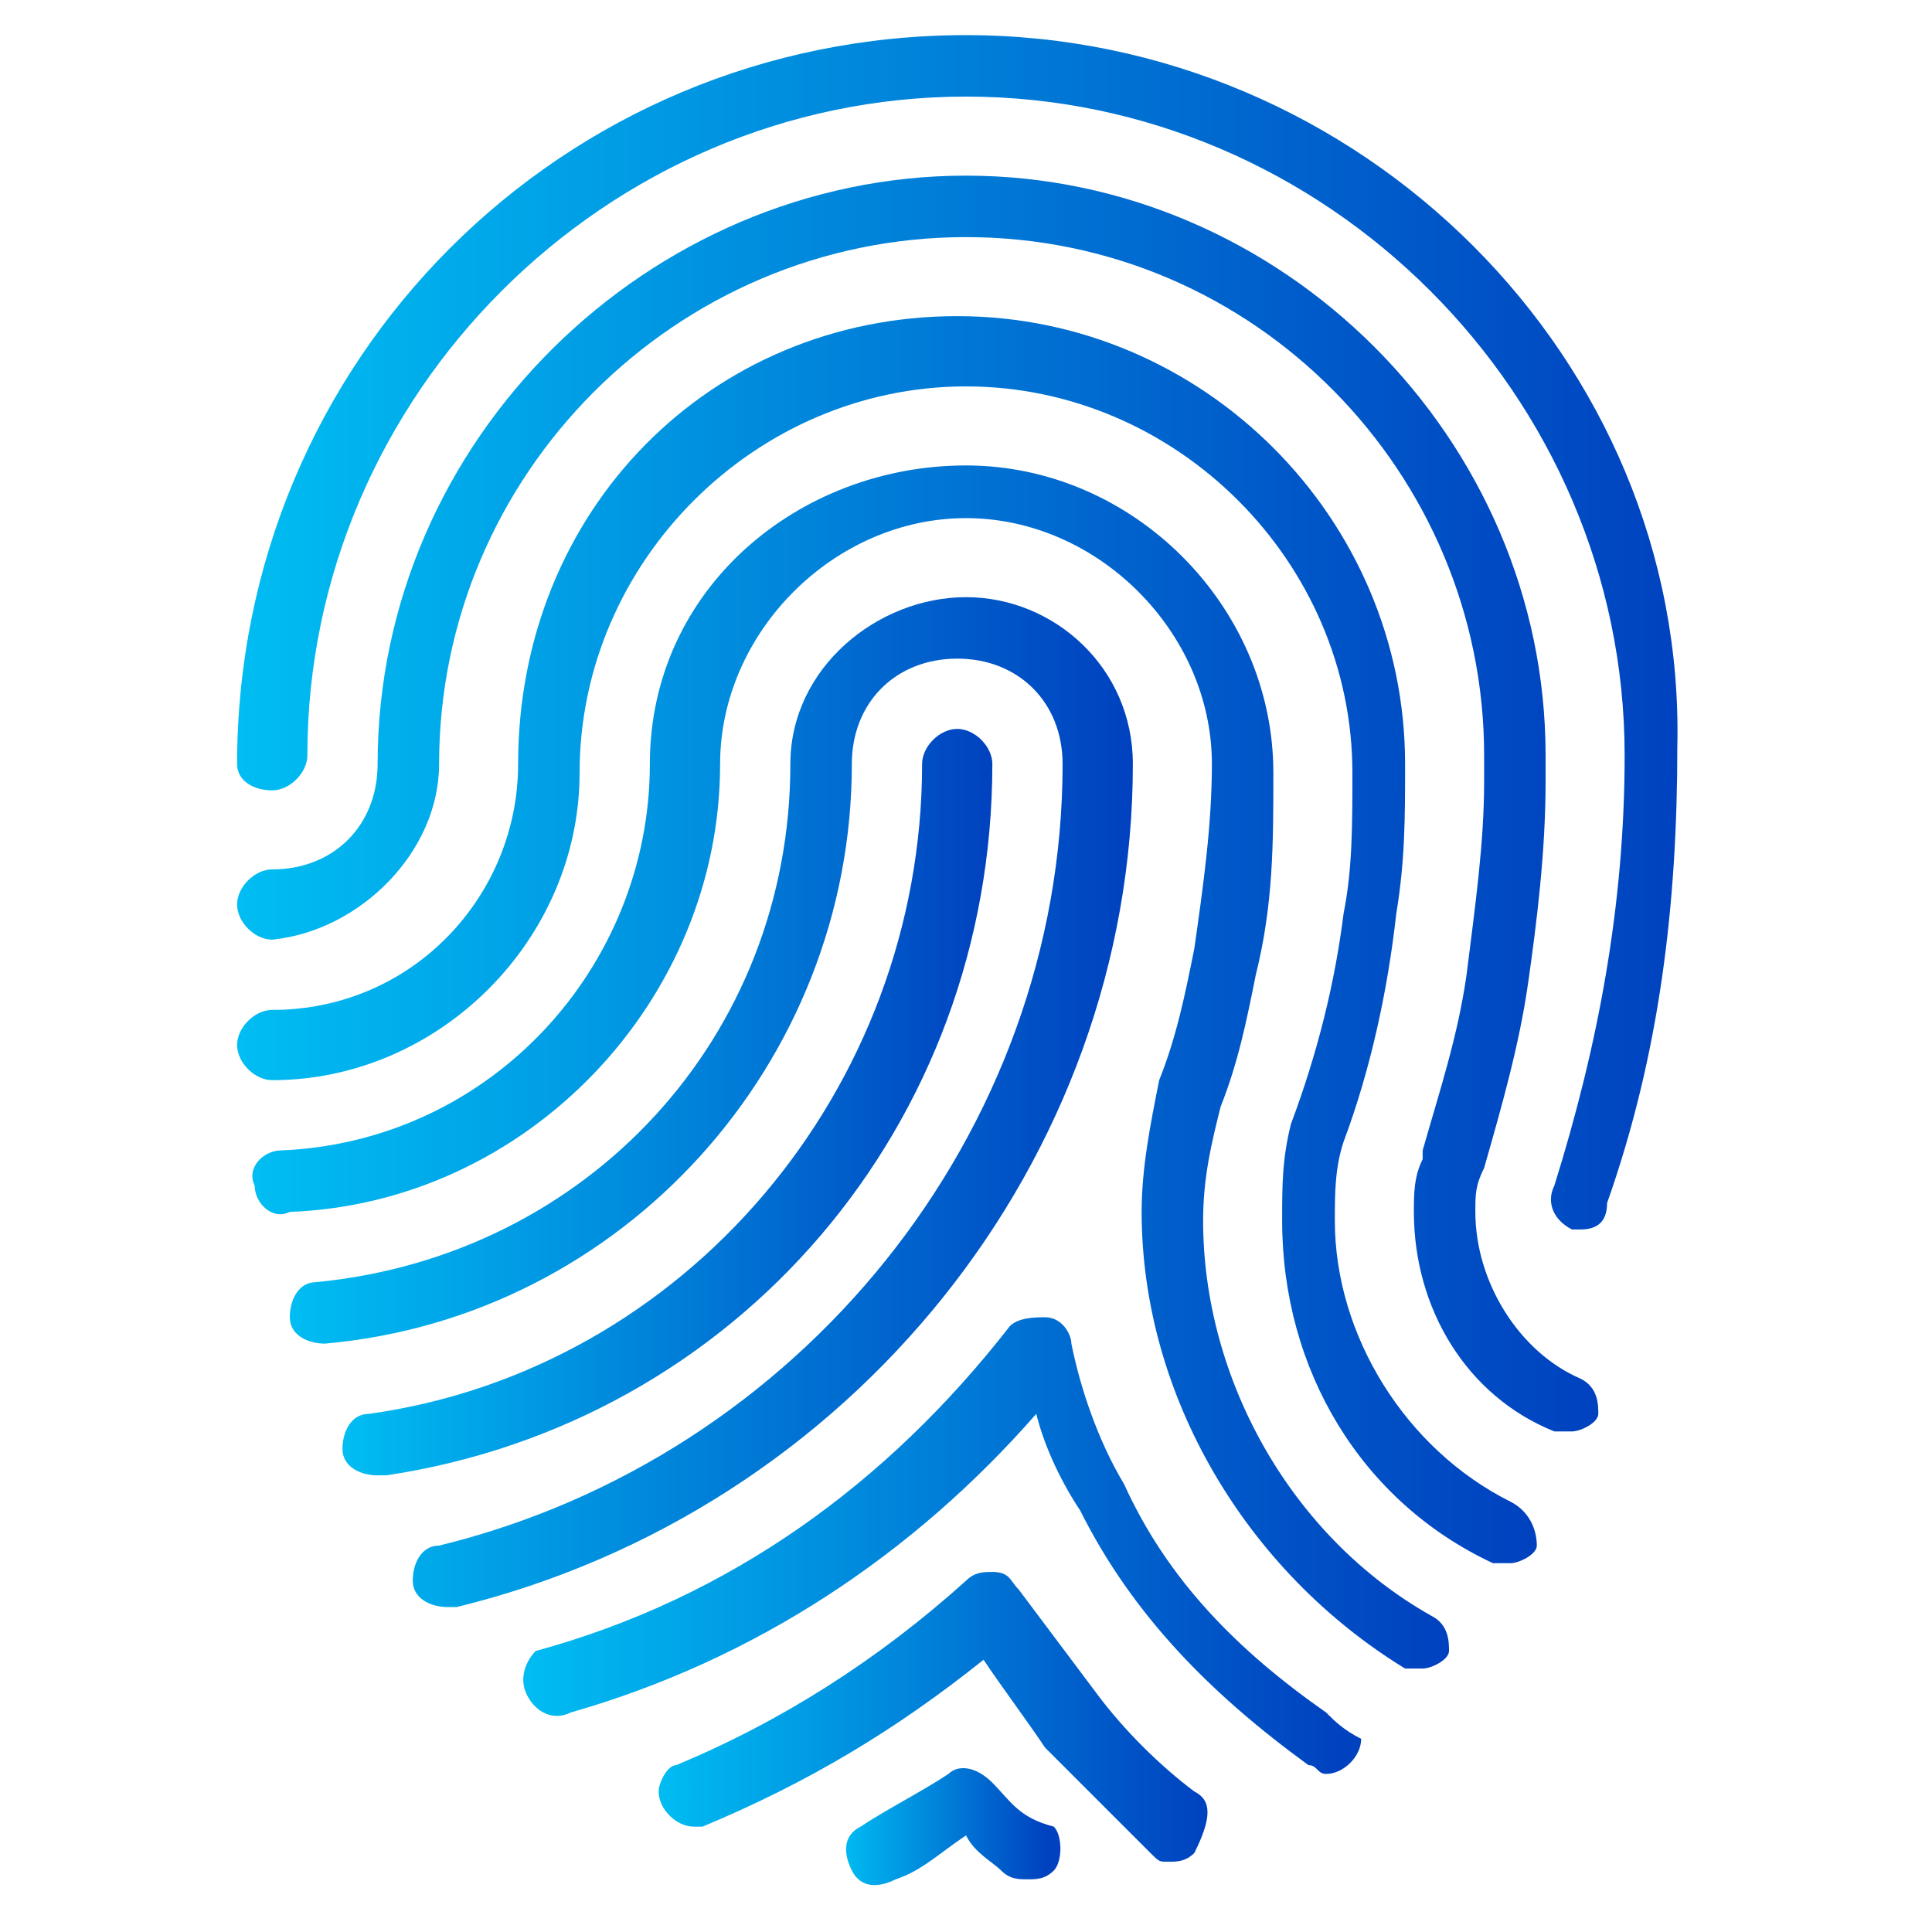 <?xml version="1.0" encoding="UTF-8"?>
<!-- Generator: Adobe Illustrator 27.7.0, SVG Export Plug-In . SVG Version: 6.00 Build 0)  -->
<svg xmlns="http://www.w3.org/2000/svg" xmlns:xlink="http://www.w3.org/1999/xlink" version="1.1" id="a" x="0px" y="0px" viewBox="0 0 22 22" style="enable-background:new 0 0 22 22;" xml:space="preserve">
<style type="text/css">
	.st0{fill:url(#SVGID_1_);}
	.st1{fill:url(#SVGID_00000132078722732133611820000005361726848482329278_);}
	.st2{fill:url(#SVGID_00000070095045515371227210000015639928621162477452_);}
	.st3{fill:url(#SVGID_00000176011410203990501600000003266432190662088122_);}
	.st4{fill:url(#SVGID_00000125563947151756899590000004198291895806740397_);}
	.st5{fill:url(#SVGID_00000042011060388572379270000001383300320375959191_);}
	.st6{fill:url(#SVGID_00000172425779044178030360000000924112290479975808_);}
	.st7{fill:url(#SVGID_00000137128874905328566510000011144257437208052130_);}
	.st8{fill:url(#SVGID_00000021828208895593081500000007572549546638235549_);}
</style>
<linearGradient id="SVGID_1_" gradientUnits="userSpaceOnUse" x1="3.934" y1="12.56" x2="11.322" y2="12.56">
	<stop offset="0" style="stop-color:#00BDF2"></stop>
	<stop offset="1" style="stop-color:#0041BF"></stop>
</linearGradient>
<path class="st0" d="M11.3,8.7c0-0.2-0.2-0.4-0.4-0.4c-0.2,0-0.4,0.2-0.4,0.4c0,3.7-2.7,6.9-6.3,7.4c-0.2,0-0.3,0.2-0.3,0.4  c0,0.2,0.2,0.3,0.4,0.3c0,0,0,0,0.1,0C8.4,16.2,11.3,12.8,11.3,8.7L11.3,8.7z"></path>
<linearGradient id="SVGID_00000075134373565073562550000010761745922761076394_" gradientUnits="userSpaceOnUse" x1="2.696" y1="7.243" x2="19.214" y2="7.243">
	<stop offset="0" style="stop-color:#00BDF2"></stop>
	<stop offset="1" style="stop-color:#0041BF"></stop>
</linearGradient>
<path style="fill:url(#SVGID_00000075134373565073562550000010761745922761076394_);" d="M11,0.4c-4.6,0-8.3,3.7-8.3,8.3  C2.7,8.9,2.9,9,3.1,9s0.4-0.2,0.4-0.4c0-4.1,3.4-7.5,7.5-7.5s7.5,3.4,7.5,7.5c0,1.7-0.3,3.3-0.8,4.9c-0.1,0.2,0,0.4,0.2,0.5  c0,0,0.1,0,0.1,0c0.2,0,0.3-0.1,0.3-0.3c0.6-1.7,0.8-3.4,0.8-5.2C19.2,4.1,15.5,0.4,11,0.4L11,0.4z"></path>
<linearGradient id="SVGID_00000065055763827195758780000005982952744643061410_" gradientUnits="userSpaceOnUse" x1="3.318" y1="12.493" x2="12.899" y2="12.493">
	<stop offset="0" style="stop-color:#00BDF2"></stop>
	<stop offset="1" style="stop-color:#0041BF"></stop>
</linearGradient>
<path style="fill:url(#SVGID_00000065055763827195758780000005982952744643061410_);" d="M12.9,8.7c0-1.1-0.9-1.9-1.9-1.9  S9,7.6,9,8.7c0,3.1-2.3,5.6-5.4,5.9c-0.2,0-0.3,0.2-0.3,0.4s0.2,0.3,0.4,0.3c3.4-0.3,6-3.2,6-6.6c0-0.7,0.5-1.2,1.2-1.2  s1.2,0.5,1.2,1.2c0,4.2-3,7.9-7.1,8.9c-0.2,0-0.3,0.2-0.3,0.4c0,0.2,0.2,0.3,0.4,0.3c0,0,0.1,0,0.1,0C9.7,17.2,12.9,13.2,12.9,8.7  L12.9,8.7z"></path>
<linearGradient id="SVGID_00000087371453219801036540000010403944411262125500_" gradientUnits="userSpaceOnUse" x1="9.572" y1="20.809" x2="11.929" y2="20.809">
	<stop offset="0" style="stop-color:#00BDF2"></stop>
	<stop offset="1" style="stop-color:#0041BF"></stop>
</linearGradient>
<path style="fill:url(#SVGID_00000087371453219801036540000010403944411262125500_);" d="M11.3,20.3C11.3,20.3,11.3,20.3,11.3,20.3  c-0.2-0.2-0.4-0.2-0.5-0.1c-0.3,0.2-0.7,0.4-1,0.6c-0.2,0.1-0.2,0.3-0.1,0.5c0.1,0.2,0.3,0.2,0.5,0.1c0.3-0.1,0.5-0.3,0.8-0.5  c0.1,0.2,0.3,0.3,0.4,0.4c0.1,0.1,0.2,0.1,0.3,0.1c0.1,0,0.2,0,0.3-0.1c0.1-0.1,0.1-0.4,0-0.5C11.6,20.7,11.5,20.5,11.3,20.3  L11.3,20.3z"></path>
<linearGradient id="SVGID_00000150071145788244951300000000363104512325149582_" gradientUnits="userSpaceOnUse" x1="5.953" y1="17.572" x2="15.274" y2="17.572">
	<stop offset="0" style="stop-color:#00BDF2"></stop>
	<stop offset="1" style="stop-color:#0041BF"></stop>
</linearGradient>
<path style="fill:url(#SVGID_00000150071145788244951300000000363104512325149582_);" d="M15.1,19.5c-1-0.7-1.8-1.5-2.3-2.6  c-0.3-0.5-0.5-1.1-0.6-1.6c0-0.1-0.1-0.3-0.3-0.3c-0.1,0-0.3,0-0.4,0.1c-1.4,1.8-3.2,3.1-5.4,3.7C6,18.9,5.9,19.1,6,19.3  c0.1,0.2,0.3,0.3,0.5,0.2c2.1-0.6,3.9-1.8,5.3-3.4c0.1,0.4,0.3,0.8,0.5,1.1c0.6,1.2,1.5,2.1,2.6,2.9c0.1,0,0.1,0.1,0.2,0.1  c0.2,0,0.4-0.2,0.4-0.4C15.3,19.7,15.2,19.6,15.1,19.5L15.1,19.5z"></path>
<linearGradient id="SVGID_00000031202681016699198670000002108976371306079679_" gradientUnits="userSpaceOnUse" x1="2.723" y1="10.672" x2="17.436" y2="10.672">
	<stop offset="0" style="stop-color:#00BDF2"></stop>
	<stop offset="1" style="stop-color:#0041BF"></stop>
</linearGradient>
<path style="fill:url(#SVGID_00000031202681016699198670000002108976371306079679_);" d="M17.2,17.1c-1.2-0.6-2-1.9-2-3.2  c0-0.3,0-0.6,0.1-0.9c0.3-0.8,0.5-1.7,0.6-2.6c0.1-0.6,0.1-1.1,0.1-1.7c0-2.8-2.3-5.1-5.1-5.1S5.9,5.8,5.9,8.7  c0,1.5-1.2,2.8-2.8,2.8c-0.2,0-0.4,0.2-0.4,0.4c0,0.2,0.2,0.4,0.4,0.4h0c1.9,0,3.5-1.6,3.5-3.5c0-2.4,2-4.4,4.4-4.4s4.4,2,4.4,4.4  c0,0.6,0,1.1-0.1,1.6c-0.1,0.8-0.3,1.6-0.6,2.4c0,0,0,0,0,0c-0.1,0.4-0.1,0.7-0.1,1.1c0,1.7,0.9,3.2,2.4,3.9c0.1,0,0.1,0,0.2,0  c0.1,0,0.3-0.1,0.3-0.2C17.5,17.4,17.4,17.2,17.2,17.1L17.2,17.1z"></path>
<linearGradient id="SVGID_00000030456430848276505320000004197485257978094513_" gradientUnits="userSpaceOnUse" x1="2.919" y1="12.107" x2="16.477" y2="12.107">
	<stop offset="0" style="stop-color:#00BDF2"></stop>
	<stop offset="1" style="stop-color:#0041BF"></stop>
</linearGradient>
<path style="fill:url(#SVGID_00000030456430848276505320000004197485257978094513_);" d="M16.3,18.4c-1.6-0.9-2.6-2.7-2.6-4.5  c0-0.5,0.1-0.9,0.2-1.3c0.2-0.5,0.3-1,0.4-1.5c0.2-0.8,0.2-1.5,0.2-2.3c0-1.9-1.6-3.5-3.5-3.5S7.4,6.7,7.4,8.7  c0,2.3-1.8,4.3-4.2,4.4c-0.2,0-0.4,0.2-0.3,0.4c0,0.2,0.2,0.4,0.4,0.3c2.7-0.1,4.9-2.4,4.9-5.1c0-1.5,1.3-2.8,2.8-2.8  s2.8,1.3,2.8,2.8c0,0.7-0.1,1.4-0.2,2.1c-0.1,0.5-0.2,1-0.4,1.5c0,0,0,0,0,0c-0.1,0.5-0.2,1-0.2,1.5c0,2.1,1.2,4.1,3,5.2  c0.1,0,0.1,0,0.2,0c0.1,0,0.3-0.1,0.3-0.2C16.5,18.7,16.5,18.5,16.3,18.4L16.3,18.4z"></path>
<linearGradient id="SVGID_00000121240175511124112190000015235334127888817536_" gradientUnits="userSpaceOnUse" x1="2.717" y1="9.186" x2="18.179" y2="9.186">
	<stop offset="0" style="stop-color:#00BDF2"></stop>
	<stop offset="1" style="stop-color:#0041BF"></stop>
</linearGradient>
<path style="fill:url(#SVGID_00000121240175511124112190000015235334127888817536_);" d="M18,15.7c-0.7-0.3-1.2-1.1-1.2-1.9  c0-0.2,0-0.3,0.1-0.5l0,0c0,0,0,0,0,0c0.2-0.7,0.4-1.4,0.5-2.1c0.1-0.7,0.2-1.5,0.2-2.3c0-0.1,0-0.2,0-0.3C17.6,5,14.6,2,11,2  S4.3,5,4.3,8.7c0,0.7-0.5,1.2-1.2,1.2c-0.2,0-0.4,0.2-0.4,0.4c0,0.2,0.2,0.4,0.4,0.4C4.1,10.6,5,9.7,5,8.7C5,5.4,7.7,2.7,11,2.7  s5.9,2.7,5.9,5.9c0,0.1,0,0.2,0,0.3c0,0.7-0.1,1.4-0.2,2.2c-0.1,0.7-0.3,1.3-0.5,2c0,0,0,0,0,0.1c0,0,0,0,0,0  c-0.1,0.2-0.1,0.4-0.1,0.6c0,1.1,0.6,2.1,1.6,2.5c0.1,0,0.1,0,0.2,0c0.1,0,0.3-0.1,0.3-0.2C18.2,16,18.2,15.8,18,15.7L18,15.7z"></path>
<linearGradient id="SVGID_00000026883854356102196740000000634701968542566031_" gradientUnits="userSpaceOnUse" x1="7.481" y1="19.452" x2="13.77" y2="19.452">
	<stop offset="0" style="stop-color:#00BDF2"></stop>
	<stop offset="1" style="stop-color:#0041BF"></stop>
</linearGradient>
<path style="fill:url(#SVGID_00000026883854356102196740000000634701968542566031_);" d="M13.6,20.4c-0.4-0.3-0.8-0.7-1.1-1.1  c-0.3-0.4-0.6-0.8-0.9-1.2c-0.1-0.1-0.1-0.2-0.3-0.2c-0.1,0-0.2,0-0.3,0.1c-1,0.9-2.1,1.6-3.3,2.1c-0.1,0-0.2,0.2-0.2,0.3  c0,0.2,0.2,0.4,0.4,0.4c0,0,0.1,0,0.1,0c1.2-0.5,2.2-1.1,3.2-1.9c0.2,0.3,0.5,0.7,0.7,1c0.4,0.4,0.8,0.8,1.2,1.2  c0.1,0.1,0.1,0.1,0.2,0.1c0.1,0,0.2,0,0.3-0.1C13.8,20.7,13.8,20.5,13.6,20.4L13.6,20.4z"></path>
</svg>
